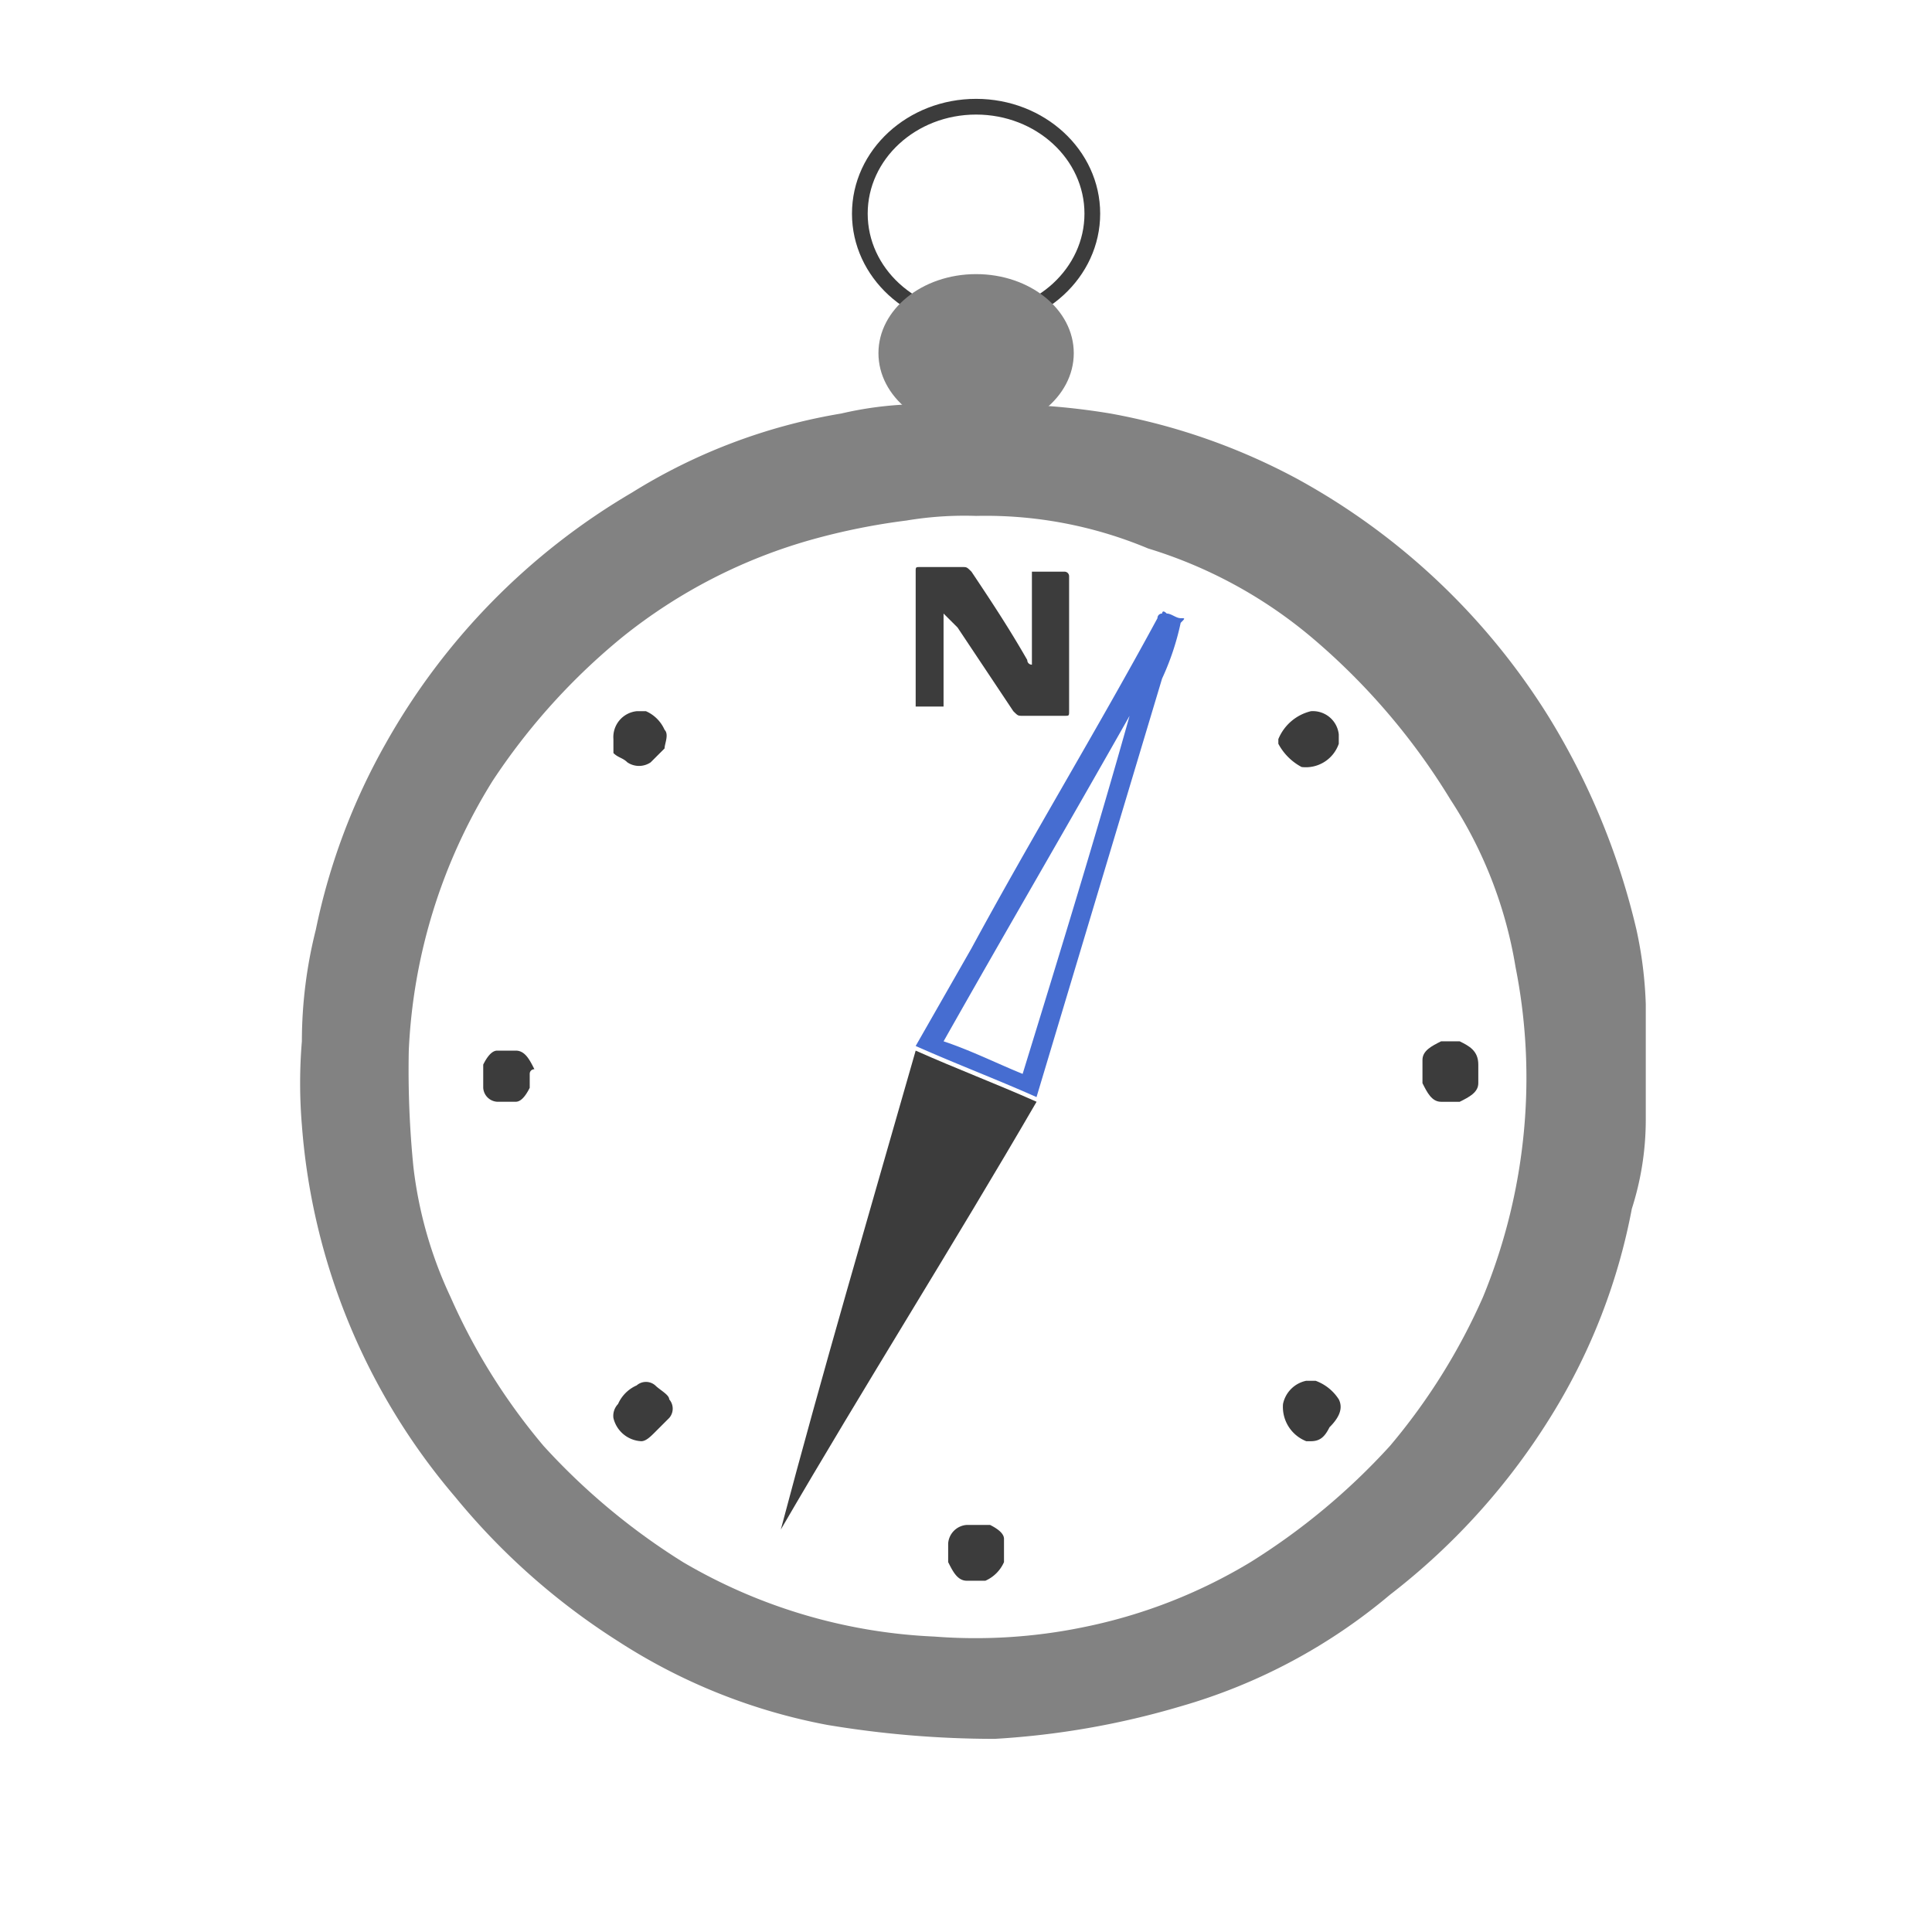 <svg xmlns="http://www.w3.org/2000/svg" width="60" height="60" viewBox="0 0 60 60"><defs><style>.a,.b{fill:none;}.b{stroke:#3c3c3c;stroke-miterlimit:10;stroke-width:0.488px;}.c{fill:#040404;}.d{fill:#828282;}.e{fill:#3c3c3c;}.f{fill:#466DD1;}</style></defs><g transform="translate(-718 -942)"><g transform="translate(-283 181)"><rect class="a" width="60" height="60" transform="translate(1001 761)"/></g><g transform="translate(721.855 942.814)"><ellipse class="b" cx="3.61" cy="3.321" rx="3.61" ry="3.321" transform="translate(22.848 2.5)"/><path class="c" d="M20.778,8.9Z" transform="translate(6.547 2.842)"/><path class="c" d="M19.4,8.9Z" transform="translate(6.192 2.842)"/><g transform="translate(5.456 11.742)"><path class="d" d="M26.17,8.9h1.444a21.544,21.544,0,0,1,3.033.289,19.606,19.606,0,0,1,5.776,2.022,21.15,21.15,0,0,1,7.8,7.365,22.288,22.288,0,0,1,2.744,6.643,12.639,12.639,0,0,1,.289,2.31v3.61a9.067,9.067,0,0,1-.433,2.744,18.793,18.793,0,0,1-2.455,6.354,20.849,20.849,0,0,1-5.054,5.632,17.638,17.638,0,0,1-6.5,3.466,25.463,25.463,0,0,1-5.776,1.011,31.57,31.57,0,0,1-5.2-.433,18.079,18.079,0,0,1-6.5-2.6,21.249,21.249,0,0,1-5.054-4.477A20.105,20.105,0,0,1,5.52,31.283a15.623,15.623,0,0,1,0-2.6,14.242,14.242,0,0,1,.433-3.466,19.871,19.871,0,0,1,2.166-5.776,20.885,20.885,0,0,1,7.653-7.8,17.8,17.8,0,0,1,6.5-2.455A11.147,11.147,0,0,1,24.437,8.9H26.17Zm.289,3.466a10.93,10.93,0,0,0-2.166.144,20.446,20.446,0,0,0-2.888.578,16.5,16.5,0,0,0-5.921,3.033A19.938,19.938,0,0,0,11.44,20.6a17.287,17.287,0,0,0-2.6,8.375,30.184,30.184,0,0,0,.144,3.61,13.006,13.006,0,0,0,1.155,4.043,19.116,19.116,0,0,0,2.888,4.621,20.572,20.572,0,0,0,4.332,3.61,16.849,16.849,0,0,0,7.8,2.31,16.607,16.607,0,0,0,4.621-.289,16.248,16.248,0,0,0,5.2-2.022,20.572,20.572,0,0,0,4.332-3.61A19.117,19.117,0,0,0,42.2,36.626a17.917,17.917,0,0,0,1.3-5.487,17.65,17.65,0,0,0-.289-4.765,13.483,13.483,0,0,0-2.022-5.2,20.635,20.635,0,0,0-4.332-5.054A14.417,14.417,0,0,0,31.8,13.377,13.054,13.054,0,0,0,26.458,12.366Z" transform="translate(-5.456 -8.9)"/><path class="d" d="M34.4,22.7h0v0Z" transform="translate(7.397 -2.772)"/><path class="d" d="M34.4,24.033h0v0Z" transform="translate(7.397 -2.372)"/><path class="e" d="M19.988,22.8c1.3.578,2.455,1.011,3.755,1.588C21.143,28.865,18.4,33.2,15.8,37.674h0c1.3-4.91,2.744-9.82,4.188-14.874Z" transform="translate(-0.862 -2.728)"/><path class="f" d="M22.455,28.438c-1.3-.578-2.455-1.011-3.755-1.588l1.733-3.033c1.877-3.466,3.9-6.787,5.776-10.253a.141.141,0,0,1,.144-.144s0-.144.144,0c.144,0,.289.144.433.144s.144,0,0,.144a8.142,8.142,0,0,1-.578,1.733l-3.9,13Zm-.433-.722c1.155-3.755,2.31-7.509,3.321-11.119h0c-1.877,3.321-3.9,6.787-5.776,10.108C20.433,26.994,21.3,27.427,22.021,27.716Z" transform="translate(0.426 -6.922)"/><path class="e" d="M19.566,13.844v2.888H18.7V12.544h0c0-.144,0-.144.144-.144h1.3c.144,0,.144,0,.289.144.578.866,1.155,1.733,1.733,2.744a.141.141,0,0,0,.144.144V12.544h1.011a.141.141,0,0,1,.144.144v4.188c0,.144,0,.144-.144.144h-1.3c-.144,0-.144,0-.289-.144L20,14.277Z" transform="translate(0.426 -7.346)"/><path class="e" d="M10.844,23.522v.433q-.217.433-.433.433H9.833a.461.461,0,0,1-.433-.433v-.722q.217-.433.433-.433h.578c.289,0,.433.289.578.578A.141.141,0,0,0,10.844,23.522Z" transform="translate(-3.704 -2.728)"/><path class="e" d="M20.266,33H20.7q.433.217.433.433v.722a1.127,1.127,0,0,1-.578.578h-.578c-.289,0-.433-.289-.578-.578v-.578A.621.621,0,0,1,19.978,33Z" transform="translate(0.736 1.802)"/><path class="e" d="M31.333,23.611V23.9c0,.289-.289.433-.578.578h-.578c-.289,0-.433-.289-.578-.578v-.722c0-.289.289-.433.578-.578h.578c.289.144.578.289.578.722Z" transform="translate(5.266 -2.817)"/><path class="e" d="M13.066,31.766a.936.936,0,0,1-.866-.722.53.53,0,0,1,.144-.433,1.127,1.127,0,0,1,.578-.578.439.439,0,0,1,.578,0c.144.144.433.289.433.433a.439.439,0,0,1,0,.578l-.433.433C13.355,31.622,13.211,31.766,13.066,31.766Z" transform="translate(-2.461 0.436)"/><path class="e" d="M12.2,16.366a.809.809,0,0,1,.722-.866h.289a1.127,1.127,0,0,1,.578.578c.144.144,0,.433,0,.578l-.433.433a.645.645,0,0,1-.722,0c-.144-.144-.289-.144-.433-.289Q12.2,16.583,12.2,16.366Z" transform="translate(-2.461 -5.969)"/><path class="e" d="M27.466,31.777h-.144a1.143,1.143,0,0,1-.722-1.155h0a.927.927,0,0,1,.722-.722h.289a1.442,1.442,0,0,1,.722.578c.144.289,0,.578-.289.866C27.9,31.633,27.755,31.777,27.466,31.777Z" transform="translate(3.934 0.425)"/><path class="e" d="M27.511,15.5a.809.809,0,0,1,.866.722v.289a1.082,1.082,0,0,1-1.155.722,1.74,1.74,0,0,1-.722-.722v-.144A1.465,1.465,0,0,1,27.511,15.5Z" transform="translate(3.889 -5.969)"/></g><ellipse class="d" cx="3.033" cy="2.455" rx="3.033" ry="2.455" transform="translate(23.426 7.699)"/></g></g></svg>